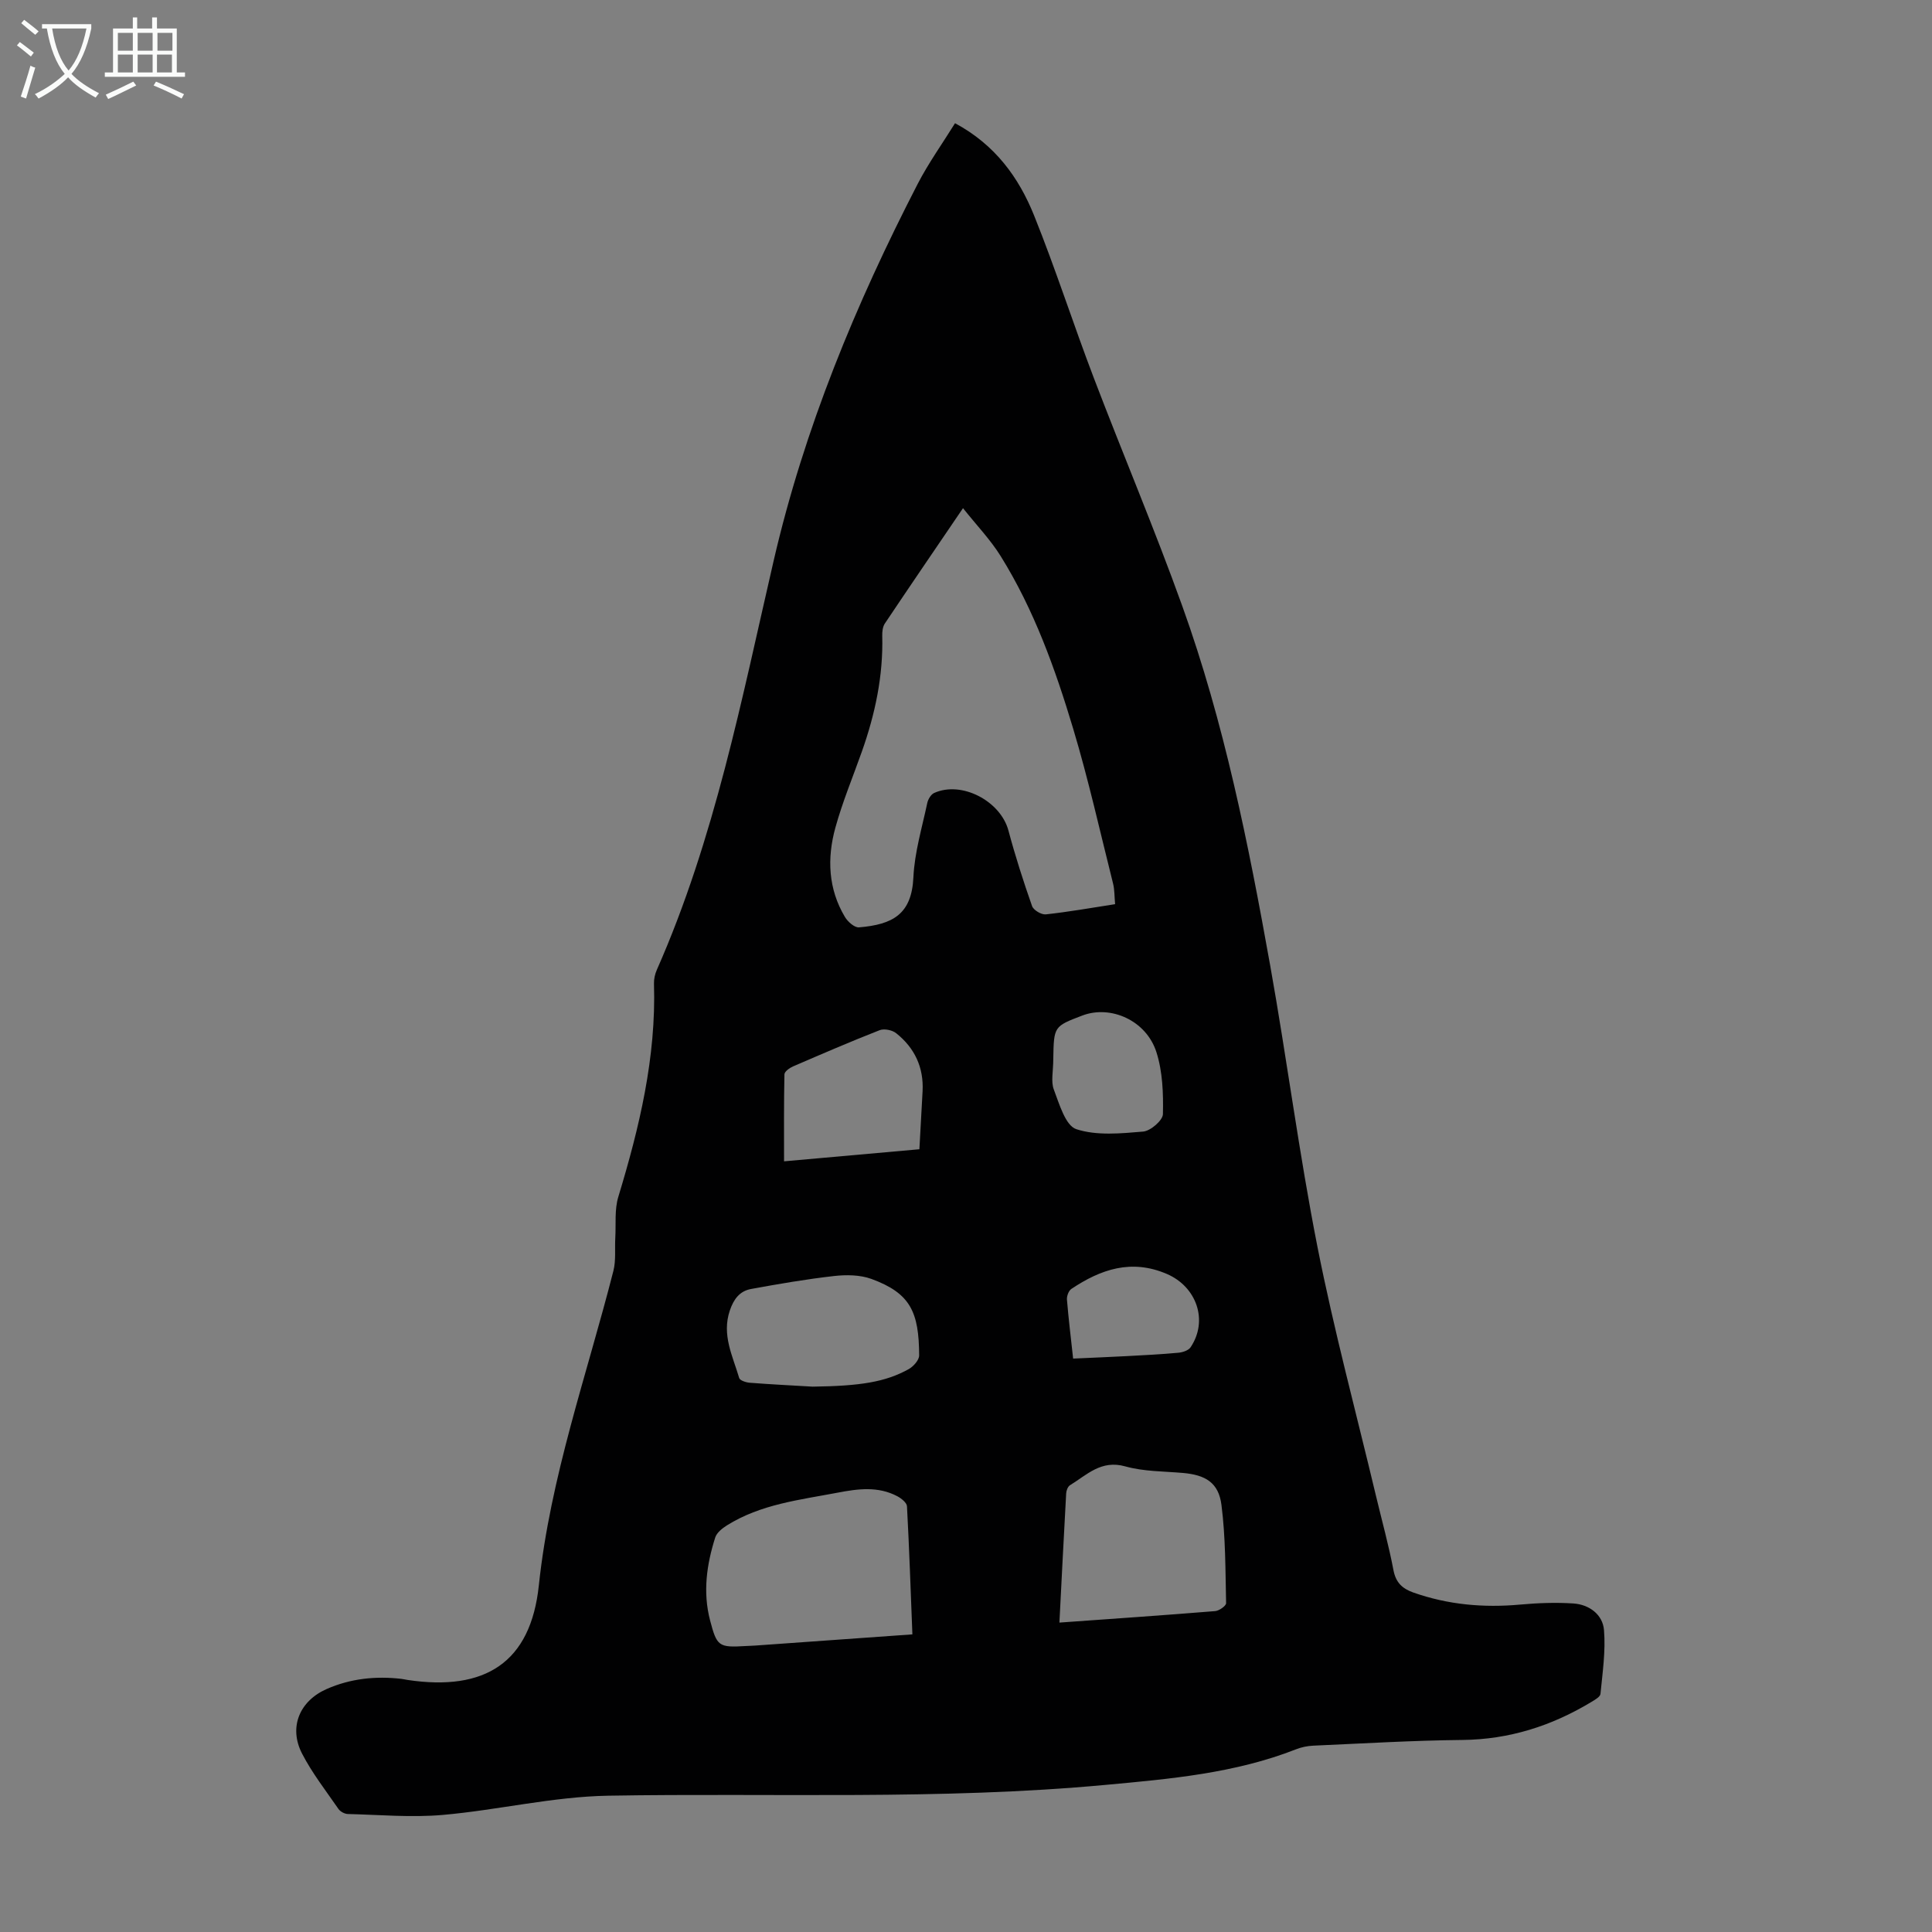<svg enable-background="new 0 0 400 400" viewBox="0 0 400 400" xmlns="http://www.w3.org/2000/svg"><rect x="0" y="0" width="400" height="400" fill="#808080" stroke="none"/><path d="m197.73 25.51c8.29 4.45 13.2 11.23 16.37 19.11 4.46 11.08 8.11 22.49 12.37 33.65 6.01 15.76 12.6 31.31 18.3 47.18 8.69 24.16 13.71 49.3 18.22 74.5 3.46 19.37 5.97 38.92 9.78 58.22 3.42 17.31 8.03 34.39 12.12 51.57 1.22 5.11 2.63 10.18 3.61 15.34.49 2.58 1.83 3.82 4.1 4.63 7.2 2.54 14.57 3.19 22.15 2.5 3.65-.33 7.35-.47 11-.23 3.29.22 6.08 2.3 6.34 5.51.36 4.36-.3 8.81-.73 13.21-.06.63-1.19 1.25-1.93 1.7-8.2 4.94-16.96 7.74-26.67 7.84-10.28.1-20.56.73-30.84 1.18-1.21.05-2.46.31-3.58.75-12.67 4.97-26.06 6.14-39.42 7.37-34.28 3.18-68.67 1.65-103 2.24-11.43.2-22.8 2.97-34.24 3.98-6.51.57-13.12-.03-19.68-.19-.66-.02-1.55-.5-1.93-1.05-2.6-3.77-5.45-7.42-7.54-11.47-2.81-5.47-.49-10.91 5.13-13.37 4.95-2.17 10.12-2.7 15.44-2.09.44.05.88.17 1.32.23 15.99 2.38 25.45-3.57 27.14-19.58 2.38-22.47 9.93-43.51 15.44-65.13.55-2.17.26-4.56.39-6.85.16-2.83-.18-5.81.62-8.45 4.38-14.41 7.86-28.92 7.39-44.13-.03-.97.2-2.02.6-2.91 11.97-27.1 17.56-56.04 24.17-84.65 6.34-27.45 17-53.16 29.84-78.07 2.23-4.31 5.1-8.32 7.72-12.54zm33.14 161.69c-.15-1.62-.1-2.99-.42-4.26-2.69-10.71-5.09-21.51-8.26-32.07-3.72-12.41-8.11-24.64-15.01-35.73-2.13-3.42-4.98-6.38-7.8-9.93-5.79 8.52-11.02 16.17-16.18 23.88-.45.67-.56 1.68-.54 2.53.22 8.28-1.47 16.21-4.21 23.96-1.86 5.26-4.02 10.43-5.5 15.8-1.74 6.31-1.49 12.66 1.99 18.48.59.98 1.98 2.22 2.91 2.14 7.01-.59 10.9-2.72 11.26-10.37.24-5.16 1.79-10.27 2.87-15.37.16-.77.76-1.78 1.42-2.08 5.7-2.58 13.76 1.67 15.39 7.79 1.41 5.27 3.08 10.48 4.89 15.63.29.83 1.93 1.81 2.84 1.71 4.64-.5 9.26-1.32 14.35-2.11zm-41.97 151.18c-.36-9.14-.65-17.83-1.12-26.52-.04-.74-1.17-1.64-2-2.08-3.98-2.1-8.12-1.55-12.35-.74-7.89 1.5-15.94 2.39-22.94 6.78-.96.61-2.09 1.5-2.41 2.5-1.78 5.6-2.59 11.32-1.07 17.15 1.42 5.42 1.78 5.66 7.43 5.32.67-.04 1.34-.05 2.01-.1 10.66-.76 21.33-1.52 32.45-2.31zm30.44-2.44c11.12-.8 21.7-1.52 32.26-2.38.82-.07 2.26-1.09 2.25-1.64-.15-6.79-.1-13.63-.96-20.34-.59-4.62-3.31-6.21-7.96-6.62-4-.35-8.14-.29-11.95-1.36-5-1.41-7.95 1.76-11.45 3.9-.45.28-.76 1.1-.79 1.68-.49 8.8-.93 17.59-1.4 26.76zm-51.1-48.85c9.86-.13 15.08-.95 19.9-3.63.97-.54 2.16-1.87 2.16-2.83-.04-9-1.8-12.88-9.88-15.84-2.36-.86-5.22-.89-7.77-.6-5.74.65-11.46 1.64-17.15 2.68-2.34.43-3.59 2.07-4.4 4.46-1.71 5.07.61 9.43 1.94 13.97.15.51 1.4.92 2.16.98 4.34.34 8.69.55 13.04.81zm22.11-49.15c.23-4.23.46-8.12.66-12.01.26-4.95-1.65-8.98-5.46-12.01-.82-.66-2.49-1-3.43-.63-6.03 2.36-11.98 4.93-17.93 7.5-.72.31-1.76 1.06-1.78 1.63-.13 5.97-.08 11.94-.08 18.02 9.52-.86 18.53-1.66 28.02-2.5zm27.72-18.72c0 2.59-.52 4.69.11 6.35 1.14 3 2.41 7.47 4.65 8.21 4.24 1.39 9.23.89 13.85.5 1.53-.13 4.06-2.32 4.09-3.61.1-4.29-.06-8.81-1.35-12.84-2.1-6.57-9.48-9.81-15.35-7.57-5.88 2.24-5.88 2.24-6 8.96zm4.11 62.06c3.94-.18 7.52-.32 11.09-.51s7.15-.37 10.7-.7c.88-.08 2.08-.47 2.52-1.12 3.73-5.55 1.24-12.55-4.9-15.19-7.36-3.16-13.69-.97-19.78 3.1-.56.38-.97 1.48-.91 2.21.33 4 .82 7.98 1.28 12.21z" fill="#010102"/><g fill="#fafbfa"><path d="m6.4 11.7c-1-.8-1.9-1.6-2.9-2.3l.6-.7c.9.7 1.9 1.4 2.9 2.2zm-2.1 8.3c.7-2.1 1.4-4.2 2-6.4.2.1.6.3 1 .4-.7 2.3-1.3 4.4-1.9 6.4zm3-12.8c-1.1-.9-2.1-1.7-2.9-2.4l.6-.7c1 .8 2 1.5 3 2.4zm1.4-1.3v-.9h10.2v.9c-.9 4.2-2.3 7.3-4.1 9.4 1.3 1.4 3.2 2.7 5.7 4-.2.2-.4.5-.7.9-2.5-1.4-4.4-2.7-5.7-4.2-1.4 1.5-3.5 3-6.1 4.4 0 0 0 0-.1-.1-.3-.4-.5-.7-.7-.8 2.7-1.3 4.7-2.8 6.2-4.2-1.8-2.2-3-5.3-3.7-9.4zm9.2 0h-7.1c.6 3.8 1.7 6.7 3.4 8.7 1.7-2 2.9-4.8 3.7-8.7z"/><path d="m31.6 3.6h.9v2.3h4.1v9.1h1.7v.9h-16.6v-.9h1.7v-9.1h4.1v-2.3h.9v2.3h3.1v-2.3zm-4 13.3.6.8c-1.9.9-3.8 1.9-5.8 2.8-.2-.3-.3-.6-.5-.9 2-.9 3.9-1.8 5.7-2.7zm-3.2-10.1v3.7h3.1v-3.7zm0 4.5v3.7h3.1v-3.7zm4.1-4.5v3.7h3.1v-3.7zm0 4.5v3.7h3.1v-3.7zm9.1 9.1c-2.1-1.1-4.1-2-5.8-2.7l.5-.8c2.2.9 4.1 1.8 5.8 2.6zm-1.9-13.6h-3.1v3.7h3.1zm-3.2 4.5v3.7h3.1v-3.7z"/></g></svg>